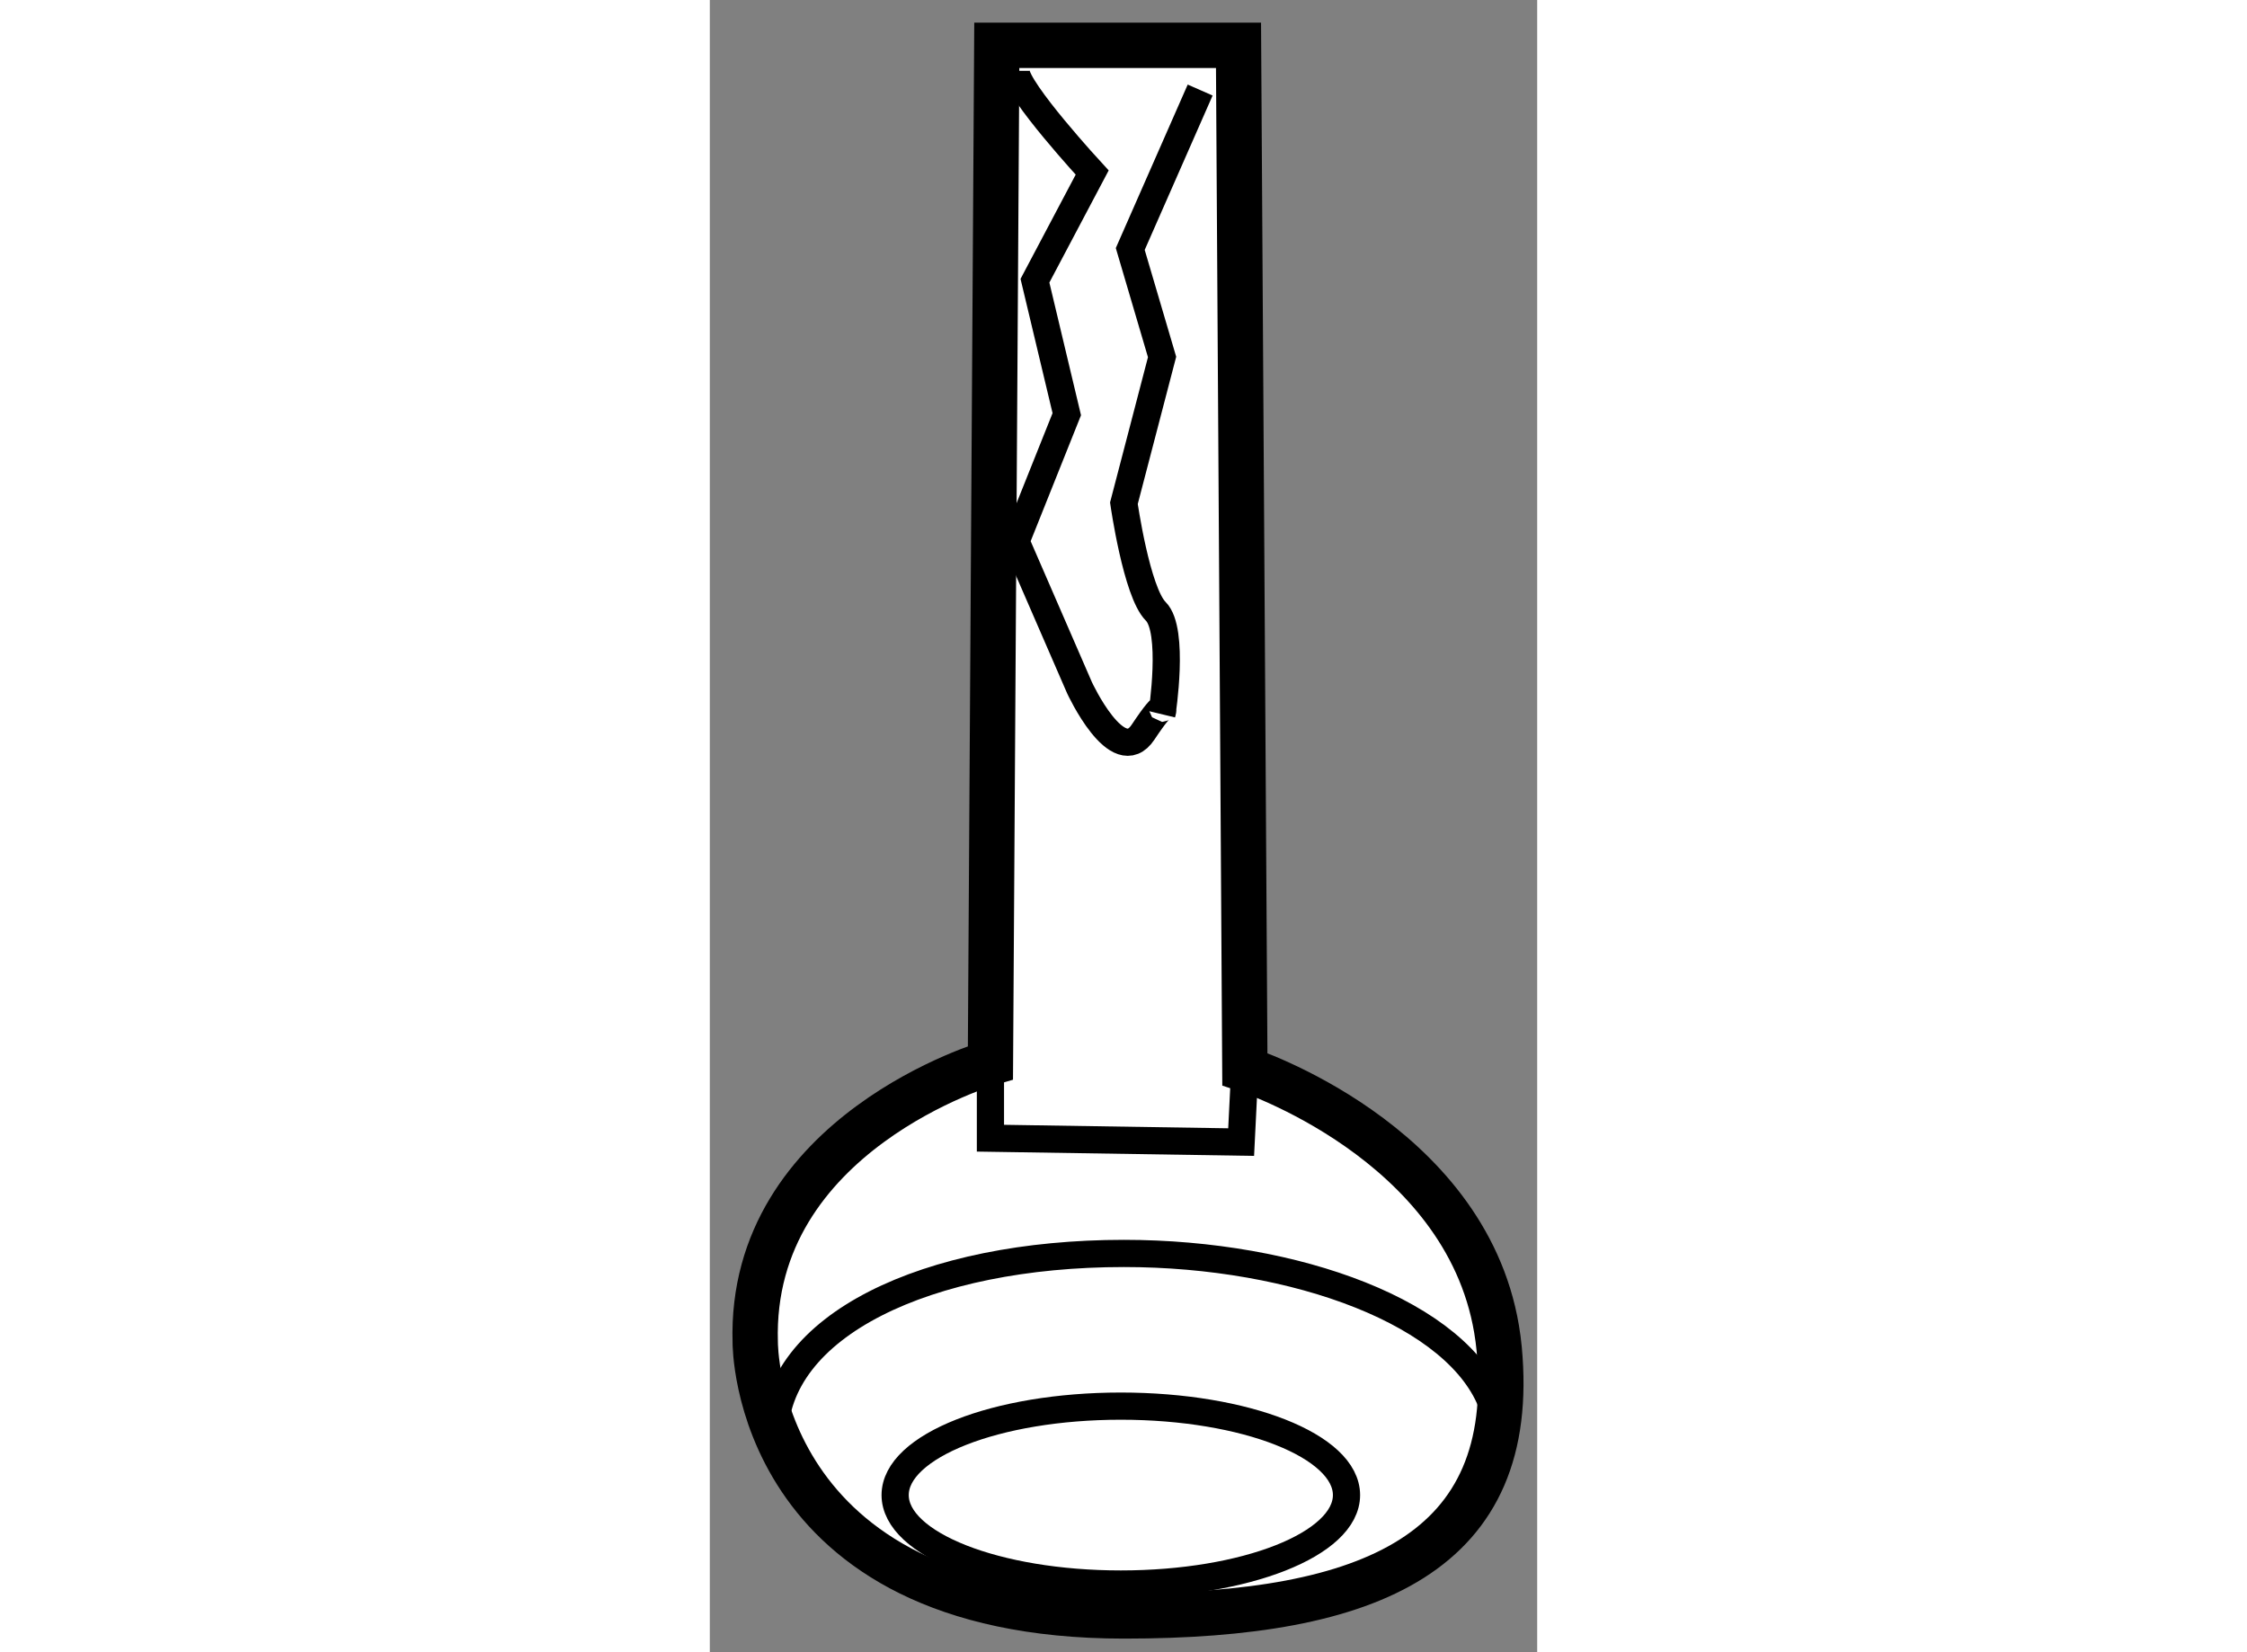 <?xml version="1.0" encoding="utf-8"?>
<!-- Generator: Adobe Illustrator 15.1.0, SVG Export Plug-In . SVG Version: 6.00 Build 0)  -->
<!DOCTYPE svg PUBLIC "-//W3C//DTD SVG 1.1//EN" "http://www.w3.org/Graphics/SVG/1.1/DTD/svg11.dtd">
<svg version="1.1" xmlns="http://www.w3.org/2000/svg" xmlns:xlink="http://www.w3.org/1999/xlink" x="0px" y="0px" width="244.8px"
	 height="180px" viewBox="32.849 53.428 9.125 18.222" enable-background="new 0 0 244.8 180" xml:space="preserve">
	
<rect x="32.849" y="53.428" width="9.125" height="18.222" fill="#808080" stroke="none"/>
	
<g><path fill="#FFFFFF" stroke="#000000" stroke-width="0.5" d="M37.417,71.25c2.735,0,4.348-0.701,4.138-2.945
				c-0.007-0.075-0.017-0.147-0.029-0.219c-0.351-2.081-2.776-2.867-2.776-2.867l-0.07-11.291h-2.666l-0.07,11.22
				c0,0-2.665,0.772-2.594,3.085C33.35,68.234,33.328,71.25,37.417,71.25z"></path><path fill="none" stroke="#000000" stroke-width="0.3" d="M33.56,69.286c0-1.239,1.688-2.034,3.857-2.034
				c1.897,0,3.701,0.661,4.066,1.683"></path><polyline fill="none" stroke="#000000" stroke-width="0.3" points="35.944,65.148 35.944,65.981 38.709,66.024 38.749,65.219 		
				"></polyline><path fill="none" stroke="#000000" stroke-width="0.3" d="M36.225,54.209c0,0.211,0.841,1.122,0.841,1.122l-0.631,1.193
				l0.351,1.472l-0.561,1.403l0.701,1.613c0,0,0.421,0.912,0.701,0.491c0.28-0.421,0.21-0.21,0.21-0.21s0.141-0.913-0.07-1.123
				c-0.211-0.21-0.351-1.192-0.351-1.192l0.421-1.613l-0.351-1.191l0.771-1.753"></path><ellipse fill="none" stroke="#000000" stroke-width="0.3" cx="37.382" cy="69.917" rx="2.489" ry="0.981"></ellipse></g>


</svg>